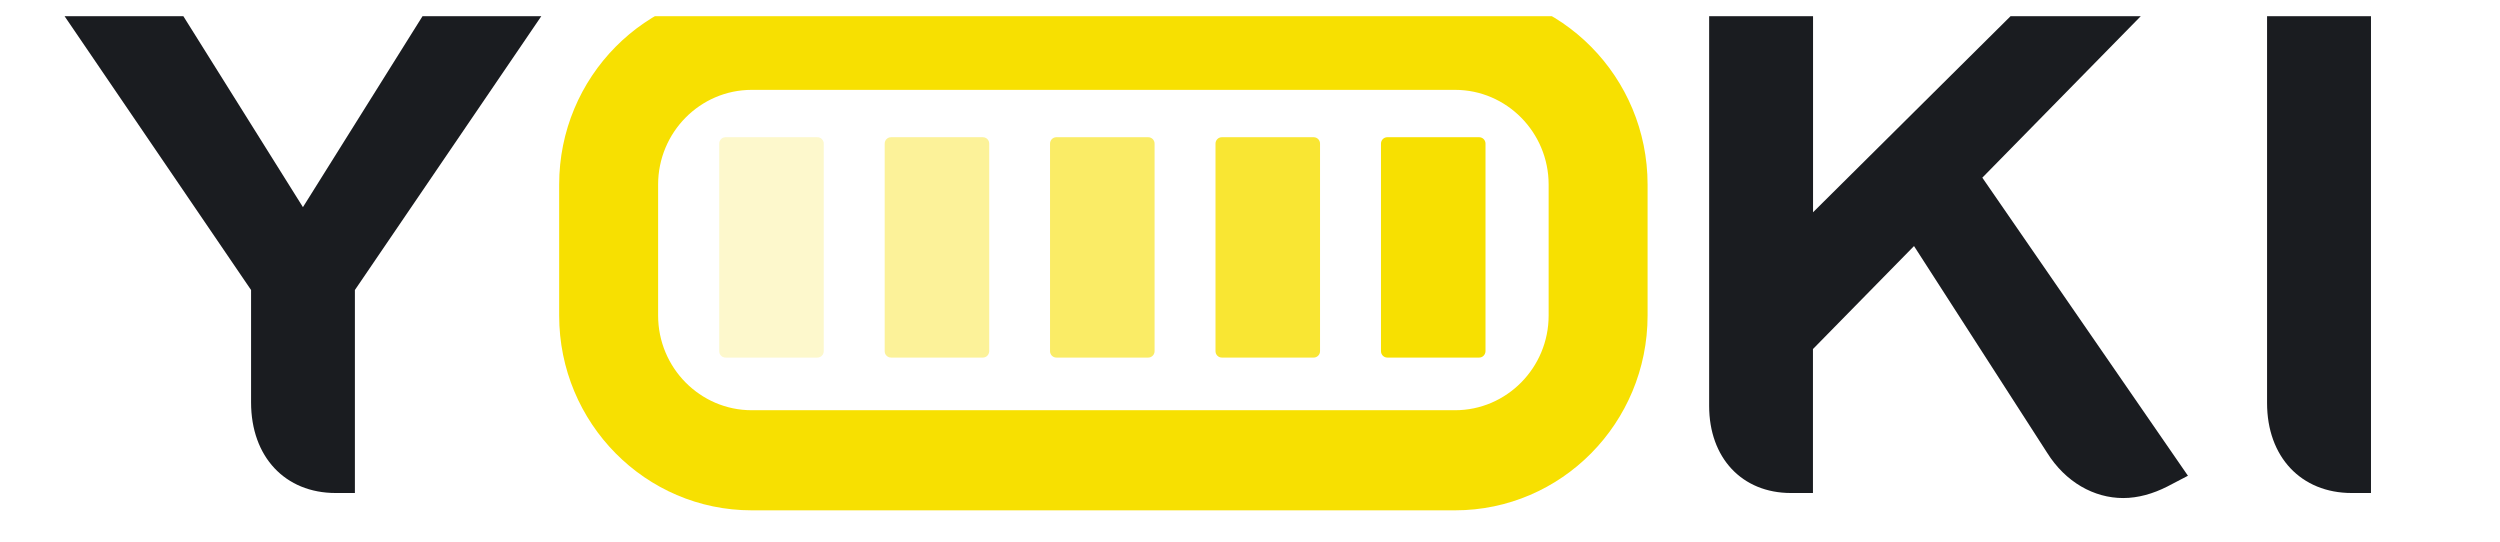 <svg width="143" height="31" viewBox="0 0 143 31" fill="none" xmlns="http://www.w3.org/2000/svg">
<g clip-path="url(#clip0_38_1574)">
<path d="M19.202 28.2C16.312 28.2 14.361 26.138 14.361 23.013V16.588L2.636 -0.627H9.515L17.328 11.849L25.141 -0.627H32.02L20.3 16.588V28.2H19.202Z" fill="#1A1C20"/>
<path d="M97.763 -0.627H103.706V12.142L116.569 -0.627H123.976L113.389 10.163L125.15 27.213L123.971 27.829C123.158 28.241 122.305 28.488 121.446 28.488C119.78 28.488 118.149 27.583 117.092 25.892L109.482 14.074L103.701 19.965V28.2H102.441C99.632 28.2 97.763 26.18 97.763 23.219V-0.627Z" fill="#1A1C20"/>
<path d="M134.517 28.2C131.627 28.2 129.676 26.138 129.676 23.054V-0.627H135.62V28.2H134.517Z" fill="#1A1C20"/>
<path d="M83.228 -0.586H42.998C36.917 -0.586 31.984 4.405 31.984 10.558V18.047C31.984 24.2 36.917 29.191 42.998 29.191H83.228C89.309 29.191 94.242 24.2 94.242 18.047V10.558C94.242 4.405 89.309 -0.586 83.228 -0.586ZM83.228 5.14C86.18 5.14 88.582 7.572 88.582 10.558V18.047C88.582 21.034 86.18 23.465 83.228 23.465H42.998C40.047 23.465 37.644 21.034 37.644 18.047V10.558C37.644 7.572 40.047 5.14 42.998 5.14H83.228Z" fill="#F7E001"/>
<path d="M84.61 20.453H79.352C79.154 20.453 78.992 20.289 78.992 20.088V8.214C78.992 8.014 79.154 7.849 79.352 7.849H84.61C84.808 7.849 84.971 8.014 84.971 8.214V20.088C84.966 20.289 84.808 20.453 84.61 20.453Z" fill="#F7E001"/>
<path opacity="0.8" d="M75.145 20.453H69.887C69.689 20.453 69.527 20.289 69.527 20.088V8.214C69.527 8.014 69.689 7.849 69.887 7.849H75.145C75.344 7.849 75.506 8.014 75.506 8.214V20.088C75.506 20.289 75.344 20.453 75.145 20.453Z" fill="#F7E001"/>
<path opacity="0.6" d="M65.681 20.453H60.423C60.225 20.453 60.062 20.289 60.062 20.088V8.214C60.062 8.014 60.225 7.849 60.423 7.849H65.681C65.879 7.849 66.042 8.014 66.042 8.214V20.088C66.042 20.289 65.879 20.453 65.681 20.453Z" fill="#F7E001"/>
<path opacity="0.4" d="M56.222 20.453H50.965C50.766 20.453 50.604 20.289 50.604 20.088V8.214C50.604 8.014 50.766 7.849 50.965 7.849H56.222C56.421 7.849 56.583 8.014 56.583 8.214V20.088C56.578 20.289 56.421 20.453 56.222 20.453Z" fill="#F7E001"/>
<path opacity="0.2" d="M46.757 20.453H41.499C41.301 20.453 41.139 20.289 41.139 20.088V8.214C41.139 8.014 41.301 7.849 41.499 7.849H46.757C46.956 7.849 47.118 8.014 47.118 8.214V20.088C47.118 20.289 46.956 20.453 46.757 20.453Z" fill="#F7E001"/>
</g>
<defs>
<clipPath id="clip0_38_1574">
<rect width="143" height="29.146" fill="white" transform="translate(0 0.927)"/>
</clipPath>
</defs>
</svg>

